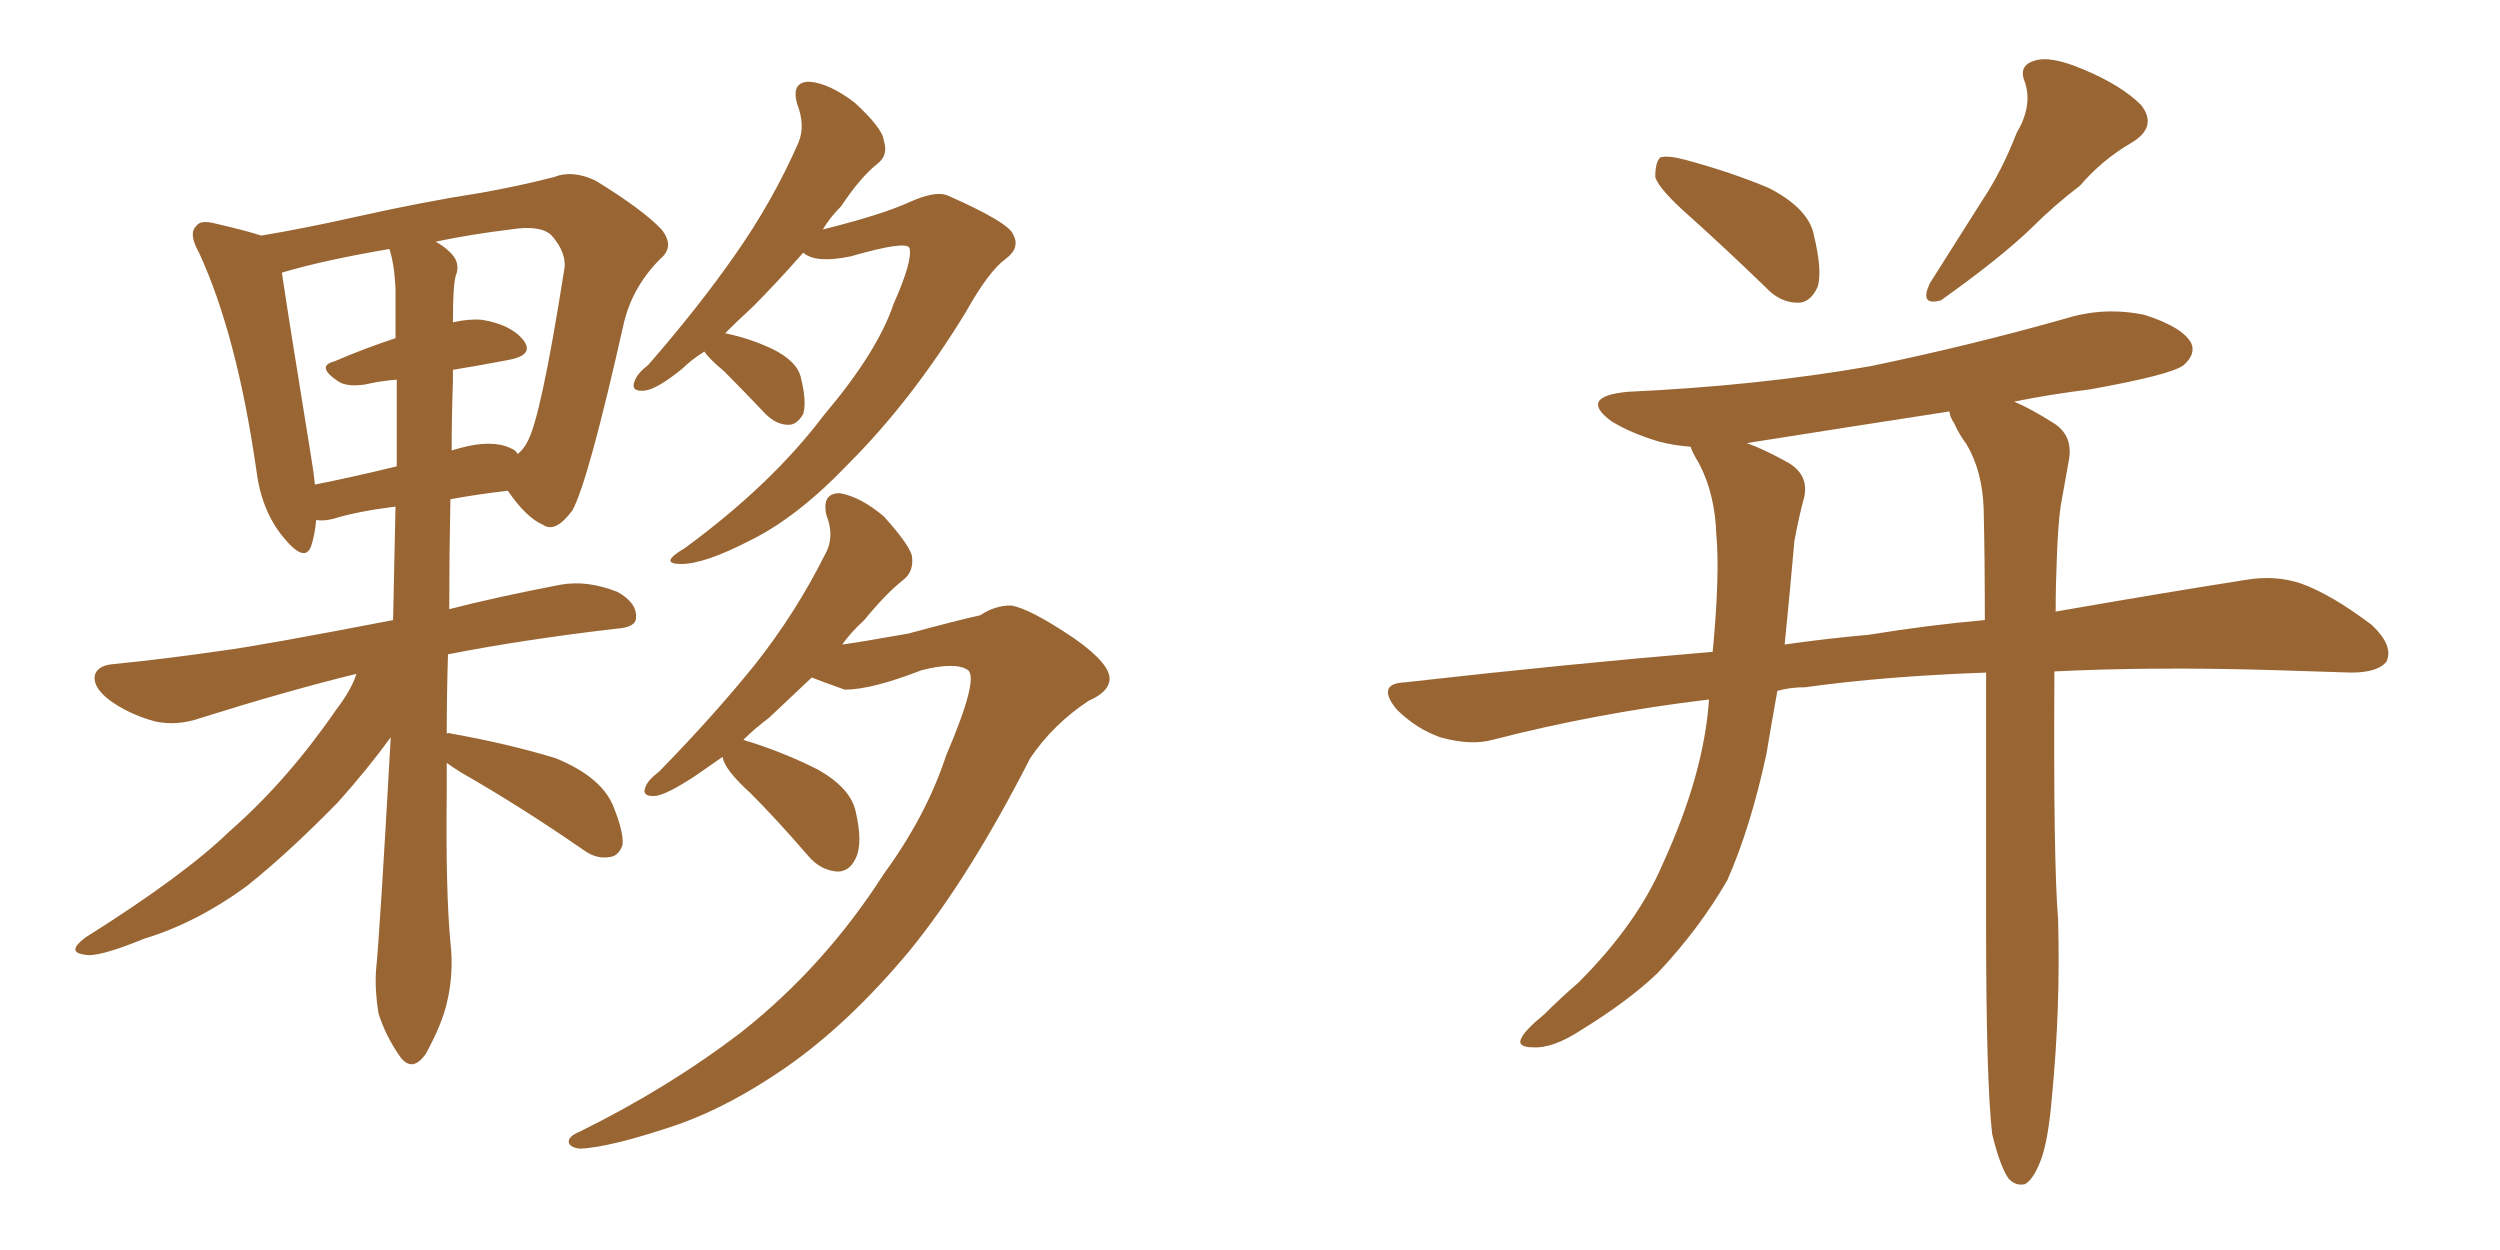 <svg xmlns="http://www.w3.org/2000/svg" xmlns:xlink="http://www.w3.org/1999/xlink" width="300" height="150"><path fill="#996633" padding="10" d="M53.61 91.55L53.61 91.55Q53.61 93.31 53.61 95.07L53.61 95.07Q53.47 106.79 54.05 113.09L54.05 113.09Q54.49 116.75 53.61 120.41L53.61 120.41Q53.03 122.90 51.12 126.42L51.12 126.42Q49.51 128.76 48.05 126.86L48.05 126.86Q46.29 124.37 45.41 121.58L45.41 121.58Q44.97 118.80 45.12 116.46L45.12 116.46Q45.56 112.35 46.88 88.62L46.88 88.62Q46.88 88.48 46.88 88.48L46.88 88.48Q44.24 92.14 40.58 96.24L40.58 96.24Q34.57 102.39 29.59 106.35L29.59 106.35Q23.58 110.74 17.29 112.65L17.29 112.65Q11.57 114.99 10.11 114.55L10.11 114.55Q7.91 114.26 10.25 112.50L10.25 112.50Q22.12 105.03 27.54 99.76L27.54 99.76Q34.42 93.75 40.28 85.25L40.28 85.25Q42.19 82.76 42.77 80.86L42.77 80.86Q34.42 82.91 24.17 86.13L24.17 86.13Q21.24 87.16 18.60 86.57L18.60 86.57Q15.38 85.69 13.04 83.94L13.04 83.94Q10.99 82.32 11.43 80.86L11.43 80.86Q11.87 79.83 13.62 79.69L13.62 79.69Q19.63 79.10 26.66 78.08L26.66 78.08Q31.20 77.49 47.17 74.41L47.17 74.41Q47.31 67.53 47.46 60.79L47.46 60.79Q42.77 61.38 39.99 62.26L39.99 62.26Q38.82 62.55 37.94 62.40L37.94 62.40Q37.79 64.16 37.35 65.48L37.35 65.48Q36.62 67.68 33.98 64.45L33.98 64.45Q31.35 61.23 30.76 56.40L30.76 56.40Q28.42 40.14 23.88 30.32L23.88 30.32Q22.56 27.98 23.58 27.10L23.58 27.10Q24.02 26.37 25.78 26.81L25.78 26.81Q29.59 27.69 31.35 28.27L31.35 28.27Q36.62 27.39 42.48 26.07L42.48 26.07Q50.98 24.17 57.71 23.14L57.71 23.14Q62.55 22.27 66.50 21.24L66.50 21.24Q68.70 20.36 71.48 21.68L71.48 21.68Q77.20 25.20 79.39 27.54L79.39 27.54Q81.01 29.59 79.25 31.05L79.25 31.05Q75.88 34.42 74.85 38.82L74.85 38.82L74.85 38.82Q70.61 57.71 68.70 61.23L68.70 61.23Q66.65 64.01 65.19 62.99L65.19 62.99Q63.13 62.11 60.94 58.89L60.94 58.89Q57.13 59.33 54.05 59.91L54.05 59.91Q53.91 66.50 53.91 73.10L53.91 73.10Q59.62 71.63 67.24 70.17L67.24 70.17Q70.46 69.58 74.12 71.04L74.12 71.04Q76.46 72.36 76.32 74.12L76.32 74.12Q76.32 75.29 73.97 75.44L73.97 75.44Q62.70 76.76 53.76 78.52L53.76 78.52Q53.61 83.20 53.61 88.04L53.61 88.04Q53.76 87.89 54.20 88.04L54.20 88.04Q60.79 89.21 66.65 90.97L66.65 90.97Q72.36 93.31 73.68 96.97L73.68 96.97Q74.85 99.90 74.71 101.37L74.71 101.37Q74.27 102.69 73.24 102.83L73.24 102.83Q71.63 103.13 70.17 102.10L70.17 102.10Q62.55 96.83 55.37 92.72L55.37 92.72Q54.20 91.99 53.61 91.55ZM54.35 45.85L54.35 45.85Q54.20 49.95 54.20 54.05L54.20 54.05Q54.64 53.91 55.22 53.76L55.22 53.76Q59.03 52.73 61.23 53.76L61.23 53.76Q61.96 54.05 62.11 54.49L62.11 54.49Q62.84 53.91 63.28 53.03L63.28 53.03Q64.89 50.24 67.68 32.52L67.68 32.52Q68.12 30.47 66.21 28.27L66.21 28.27Q64.89 26.95 61.23 27.54L61.23 27.54Q56.40 28.13 52.29 29.00L52.29 29.00Q53.32 29.59 53.91 30.18L53.91 30.18Q55.22 31.35 54.79 32.81L54.79 32.81Q54.35 33.69 54.35 38.67L54.35 38.67Q56.40 38.23 57.86 38.38L57.86 38.38Q61.38 38.96 62.84 40.87L62.84 40.87Q64.16 42.63 60.94 43.21L60.94 43.21Q57.86 43.80 54.35 44.38L54.35 44.38Q54.35 44.97 54.35 45.85ZM47.46 34.57L47.46 34.57Q47.31 31.64 46.73 29.88L46.73 29.88Q38.96 31.20 33.98 32.67L33.98 32.67Q33.84 32.67 33.84 32.81L33.84 32.81Q34.57 37.79 37.35 54.93L37.35 54.93Q37.65 56.69 37.79 58.15L37.79 58.15Q42.19 57.28 47.61 55.96L47.61 55.96Q47.61 50.54 47.61 45.56L47.61 45.56Q45.70 45.70 43.80 46.14L43.80 46.14Q41.75 46.44 40.72 45.85L40.72 45.85Q37.79 43.95 40.14 43.36L40.14 43.36Q43.51 41.89 47.46 40.58L47.46 40.58Q47.46 37.35 47.46 34.57ZM84.52 42.19L84.52 42.19Q82.91 43.21 81.88 44.24L81.88 44.24Q78.81 46.73 77.34 46.88L77.34 46.88Q75.59 47.02 76.17 45.70L76.17 45.70Q76.46 44.82 77.78 43.80L77.78 43.80Q83.79 36.91 88.18 30.62L88.18 30.62Q92.72 24.17 95.80 17.14L95.80 17.14Q96.68 15.09 95.65 12.45L95.65 12.45Q94.92 9.81 97.12 9.81L97.12 9.81Q99.46 9.96 102.54 12.30L102.54 12.30Q105.91 15.38 106.05 16.85L106.05 16.85Q106.64 18.60 105.32 19.63L105.32 19.63Q103.27 21.24 100.93 24.76L100.93 24.76Q99.61 26.07 98.73 27.54L98.73 27.54Q105.76 25.78 108.98 24.32L108.98 24.32Q112.21 22.85 113.67 23.44L113.67 23.44Q121.00 26.66 121.58 28.13L121.58 28.13Q122.46 29.74 120.70 31.05L120.70 31.05Q118.65 32.52 115.87 37.50L115.87 37.50Q109.42 48.05 101.81 55.66L101.81 55.66Q95.65 62.11 89.94 64.89L89.94 64.89Q84.52 67.68 81.74 67.68L81.74 67.68Q78.96 67.68 82.18 65.77L82.18 65.77Q92.58 58.15 98.88 49.80L98.88 49.80Q105.32 42.19 107.23 36.47L107.23 36.47Q109.57 31.20 109.13 29.74L109.13 29.74Q108.69 28.86 102.10 30.76L102.10 30.76Q97.85 31.64 96.39 30.32L96.39 30.32Q93.16 33.98 90.38 36.77L90.38 36.77Q88.48 38.53 87.01 39.99L87.01 39.99Q89.94 40.58 92.72 41.89L92.72 41.89Q95.65 43.36 96.09 45.26L96.09 45.26Q96.83 48.19 96.39 49.66L96.39 49.66Q95.65 50.98 94.63 50.98L94.63 50.98Q93.16 50.98 91.85 49.66L91.85 49.66Q89.21 46.88 86.87 44.53L86.87 44.53Q85.11 43.07 84.52 42.19ZM86.72 90.82L86.72 90.82L86.72 90.82Q84.81 92.14 83.35 93.16L83.35 93.16Q79.98 95.36 78.66 95.51L78.66 95.51Q76.90 95.65 77.49 94.34L77.49 94.34Q77.78 93.60 79.10 92.58L79.10 92.58Q85.55 85.99 90.53 79.83L90.53 79.83Q95.51 73.54 99.02 66.50L99.02 66.50Q100.20 64.45 99.17 61.82L99.17 61.82Q98.58 59.18 100.78 59.18L100.78 59.18Q103.27 59.62 106.05 61.96L106.05 61.96Q108.98 65.19 109.42 66.65L109.42 66.65Q109.72 68.55 108.40 69.58L108.40 69.58Q106.35 71.19 103.71 74.41L103.71 74.41Q102.10 75.88 101.07 77.34L101.07 77.34Q103.27 77.05 108.98 76.03L108.98 76.03Q114.99 74.41 117.63 73.83L117.63 73.83Q119.38 72.66 121.29 72.66L121.29 72.66Q123.49 72.95 128.91 76.61L128.91 76.61Q133.30 79.69 133.15 81.59L133.15 81.59Q133.01 83.06 130.66 84.08L130.66 84.08Q126.42 86.87 123.63 90.97L123.63 90.97Q116.31 105.32 109.13 114.11L109.13 114.11Q101.81 122.90 94.19 128.17L94.19 128.17Q87.60 132.71 81.45 134.91L81.45 134.91Q73.24 137.70 69.58 137.84L69.58 137.84Q68.41 137.70 68.26 137.11L68.26 137.11Q68.12 136.38 69.58 135.79L69.58 135.79Q80.27 130.52 89.06 123.78L89.06 123.78Q99.02 115.87 106.05 104.88L106.05 104.88Q111.18 97.85 113.53 90.67L113.53 90.67Q117.48 81.45 116.16 80.42L116.16 80.42Q114.70 79.39 110.60 80.42L110.60 80.42Q104.59 82.76 101.37 82.76L101.37 82.76Q98.88 81.88 97.41 81.30L97.41 81.30Q94.63 83.94 92.29 86.13L92.29 86.13Q90.53 87.45 89.21 88.77L89.21 88.77Q89.50 88.92 90.09 89.06L90.09 89.06Q94.63 90.53 98.29 92.43L98.29 92.43Q102.10 94.63 102.69 97.41L102.69 97.41Q103.56 101.22 102.69 102.98L102.69 102.98Q101.95 104.59 100.49 104.59L100.49 104.59Q98.44 104.44 96.97 102.69L96.97 102.69Q93.31 98.44 90.09 95.21L90.09 95.21Q86.87 92.29 86.72 90.82ZM202.73 25.93L202.73 25.93Q199.07 22.71 198.63 21.24L198.63 21.24Q198.63 19.48 199.22 18.90L199.22 18.90Q200.10 18.60 202.29 19.19L202.29 19.19Q207.71 20.65 212.26 22.56L212.26 22.56Q217.09 25.05 217.68 28.27L217.68 28.27Q218.70 32.52 218.12 34.42L218.12 34.42Q217.24 36.33 215.77 36.33L215.77 36.33Q213.57 36.33 211.82 34.42L211.82 34.42Q207.13 29.88 202.73 25.93ZM241.99 15.97L241.99 15.97Q243.90 12.74 243.02 9.96L243.02 9.96Q242.14 7.91 244.04 7.32L244.04 7.32Q245.95 6.59 250.05 8.35L250.05 8.35Q254.59 10.25 256.93 12.60L256.93 12.60Q258.98 15.23 255.76 17.14L255.76 17.14Q252.25 19.19 249.61 22.27L249.61 22.27Q246.53 24.61 243.75 27.39L243.75 27.39Q239.94 31.05 232.91 36.04L232.91 36.04Q230.27 36.77 231.59 33.98L231.59 33.98Q234.81 28.86 237.89 24.02L237.89 24.02Q240.23 20.51 241.99 15.97ZM239.06 136.08L239.06 136.08Q238.33 129.79 238.33 110.74L238.33 110.74Q238.33 93.90 238.33 80.71L238.33 80.71Q226.03 81.15 216.65 82.47L216.65 82.47Q214.75 82.47 213.28 82.91L213.28 82.91Q212.55 87.01 211.96 90.53L211.96 90.53Q210.06 99.32 207.28 105.62L207.28 105.62Q203.91 111.47 198.93 116.75L198.93 116.75Q195.41 120.12 189.70 123.63L189.70 123.63Q186.33 125.83 183.98 125.68L183.98 125.68Q182.08 125.68 182.52 124.66L182.52 124.66Q182.96 123.63 185.30 121.73L185.30 121.73Q187.21 119.82 189.40 117.92L189.40 117.92Q196.44 110.89 199.51 103.71L199.51 103.71Q204.49 92.87 205.08 83.94L205.08 83.94Q191.60 85.55 179.15 88.77L179.15 88.77Q176.51 89.50 172.85 88.48L172.85 88.48Q169.92 87.45 167.58 85.11L167.58 85.11Q165.09 82.03 168.60 81.88L168.60 81.88Q187.94 79.69 205.52 78.22L205.52 78.22Q206.40 68.99 205.96 64.16L205.96 64.16Q205.81 59.33 203.91 55.66L203.91 55.66Q203.03 54.20 202.88 53.61L202.88 53.61Q200.98 53.47 199.22 53.03L199.22 53.03Q195.70 52.00 193.36 50.54L193.36 50.54Q189.40 47.61 195.26 47.02L195.26 47.02Q211.08 46.29 224.41 43.95L224.41 43.95Q236.43 41.46 247.85 38.23L247.85 38.23Q252.54 36.77 257.37 37.79L257.37 37.79Q261.91 39.26 262.94 41.16L262.94 41.16Q263.53 42.48 262.06 43.80L262.06 43.80Q260.60 44.97 250.78 46.73L250.78 46.73Q246.09 47.31 241.70 48.19L241.70 48.19Q243.75 49.07 246.53 50.83L246.53 50.83Q248.73 52.29 248.29 55.08L248.29 55.08Q247.85 57.57 247.27 60.79L247.27 60.79Q246.97 62.99 246.83 66.65L246.83 66.65Q246.68 70.17 246.68 73.39L246.68 73.39Q260.16 71.04 269.53 69.58L269.53 69.58Q273.05 68.99 276.12 70.02L276.12 70.02Q279.79 71.34 284.62 75L284.62 75Q287.26 77.49 286.38 79.39L286.38 79.39Q285.35 80.71 282.13 80.71L282.13 80.71Q277.88 80.57 273.05 80.42L273.05 80.42Q258.54 79.98 246.53 80.57L246.53 80.57Q246.39 103.27 246.97 110.30L246.97 110.30Q247.27 120.85 246.24 131.54L246.24 131.54Q245.80 136.82 244.92 139.16L244.92 139.16Q244.04 141.50 243.02 142.09L243.02 142.09Q241.85 142.38 240.97 141.36L240.97 141.36Q239.94 139.75 239.06 136.08ZM235.99 53.32L235.99 53.32L235.99 53.32Q235.11 52.15 234.52 50.83L234.52 50.83Q233.94 49.95 233.94 49.37L233.94 49.37Q221.63 51.27 209.62 53.17L209.62 53.17Q211.67 53.91 214.31 55.37L214.31 55.37Q217.38 56.98 216.36 60.21L216.36 60.21Q215.92 61.82 215.33 64.89L215.33 64.89Q214.75 71.48 214.16 77.34L214.16 77.34Q219.29 76.61 224.27 76.17L224.27 76.17Q231.45 75 238.18 74.41L238.18 74.41Q238.18 66.94 238.04 61.08L238.04 61.08Q237.89 56.54 235.99 53.32Z"/></svg>